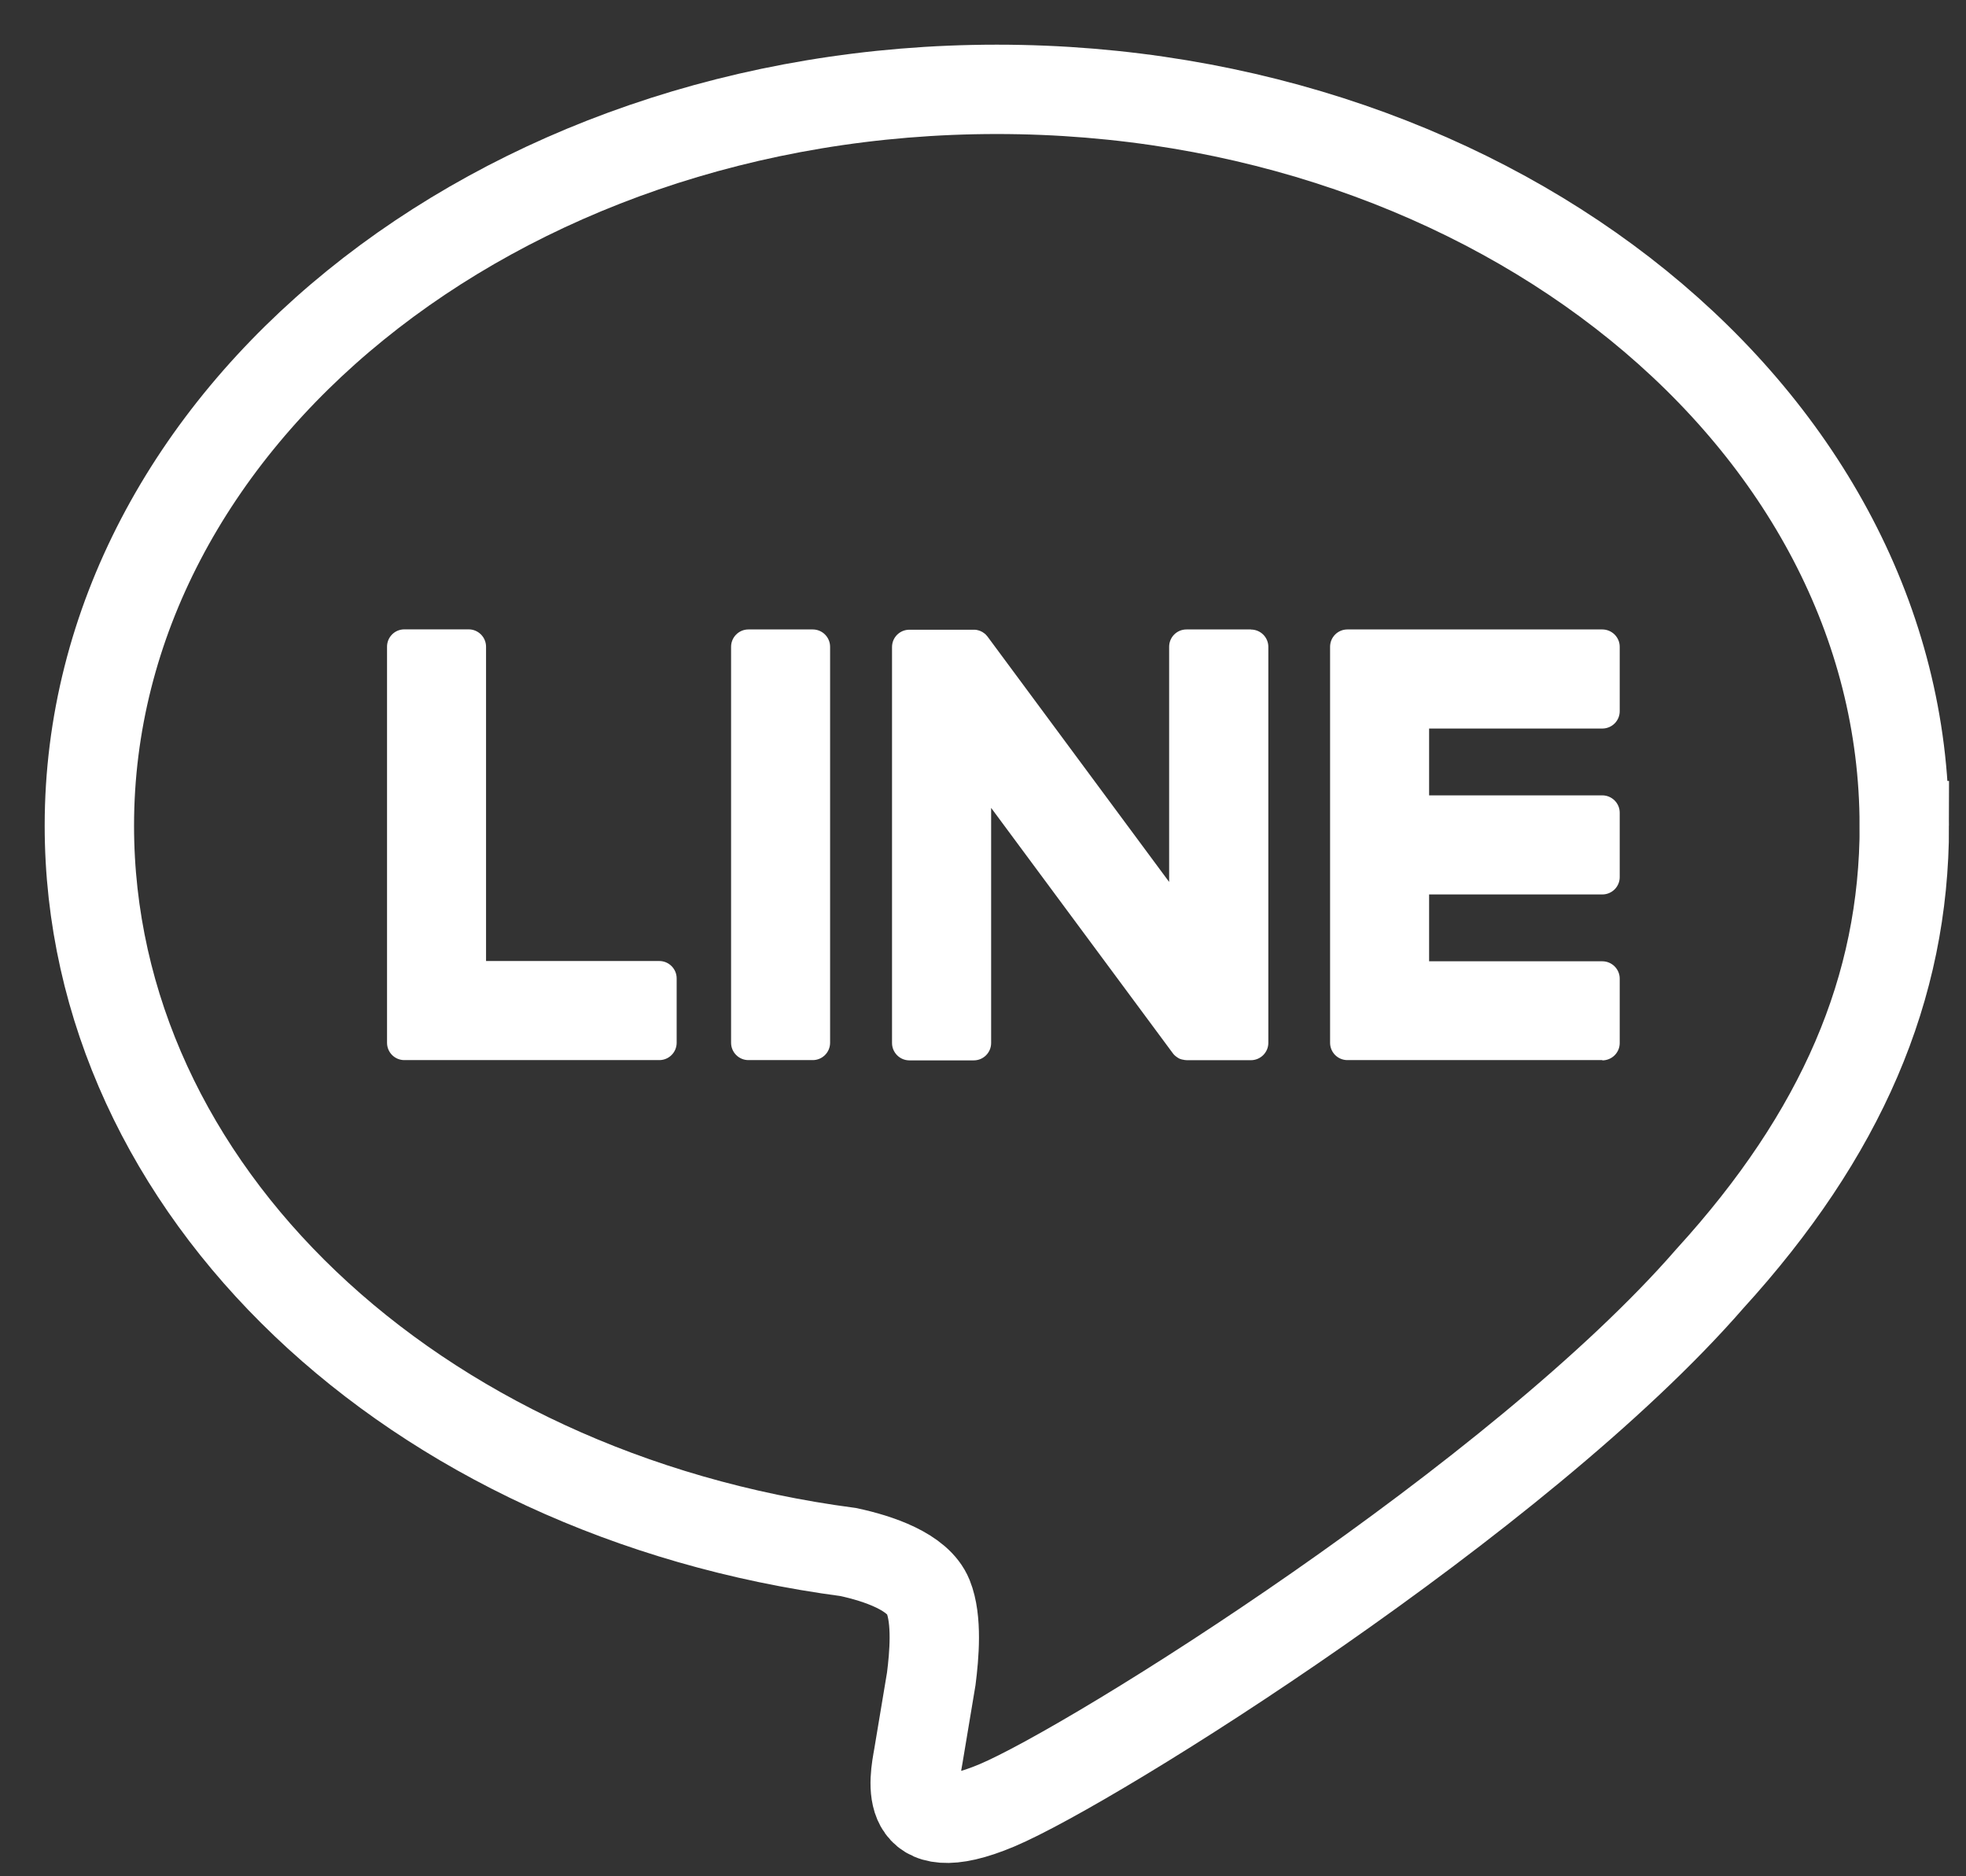 <svg width="22" height="21" viewBox="0 0 22 21" fill="none" xmlns="http://www.w3.org/2000/svg">
<rect x="0" y="0" width="22" height="21" fill="#333333" stroke="none"/>
<g id="Group 167">
<path id="Vector" d="M21.309 9.241C21.309 4.697 16.754 1 11.155 1C5.555 1 1 4.697 1 9.241C1 13.314 4.613 16.726 9.493 17.371C9.823 17.442 10.273 17.589 10.387 17.872C10.49 18.128 10.454 18.53 10.421 18.79C10.421 18.79 10.302 19.507 10.276 19.659C10.231 19.916 10.072 20.663 11.156 20.206C12.24 19.749 17.003 16.763 19.134 14.311C20.605 12.697 21.31 11.059 21.31 9.241H21.309Z" stroke="white" stroke-miterlimit="10"/>
<g id="Group 128">
<path id="Vector_2" d="M17.93 11.865H15.078C14.97 11.865 14.884 11.778 14.884 11.671V11.668V7.244V7.239C14.884 7.132 14.97 7.045 15.078 7.045H17.93C18.037 7.045 18.125 7.132 18.125 7.239V7.96C18.125 8.067 18.038 8.154 17.93 8.154H15.992V8.902H17.93C18.037 8.902 18.125 8.989 18.125 9.096V9.817C18.125 9.924 18.038 10.011 17.93 10.011H15.992V10.759H17.93C18.037 10.759 18.125 10.846 18.125 10.953V11.674C18.125 11.781 18.038 11.868 17.93 11.868V11.865Z" fill="white"/>
<path id="Vector_3" d="M7.378 11.865C7.485 11.865 7.572 11.778 7.572 11.671V10.95C7.572 10.844 7.485 10.756 7.378 10.756H5.439V7.238C5.439 7.132 5.352 7.044 5.245 7.044H4.525C4.417 7.044 4.331 7.131 4.331 7.238V11.667V11.671C4.331 11.778 4.417 11.865 4.525 11.865H7.377H7.378Z" fill="white"/>
<path id="Vector_4" d="M9.095 7.045H8.375C8.268 7.045 8.181 7.132 8.181 7.239V11.671C8.181 11.778 8.268 11.865 8.375 11.865H9.095C9.202 11.865 9.289 11.778 9.289 11.671V7.239C9.289 7.132 9.202 7.045 9.095 7.045Z" fill="white"/>
<path id="Vector_5" d="M13.998 7.045H13.277C13.169 7.045 13.083 7.132 13.083 7.239V9.871L11.056 7.132C11.051 7.126 11.045 7.119 11.04 7.112C11.04 7.112 11.04 7.112 11.039 7.112C11.036 7.108 11.032 7.103 11.028 7.099C11.027 7.098 11.025 7.097 11.024 7.096C11.02 7.093 11.018 7.091 11.014 7.088C11.012 7.087 11.01 7.085 11.008 7.084C11.005 7.081 11.001 7.079 10.998 7.077C10.996 7.076 10.994 7.074 10.992 7.073C10.988 7.072 10.985 7.07 10.981 7.068C10.979 7.067 10.977 7.066 10.976 7.065C10.972 7.063 10.968 7.061 10.964 7.06C10.962 7.06 10.96 7.058 10.957 7.058C10.954 7.057 10.95 7.055 10.946 7.054C10.944 7.054 10.941 7.053 10.939 7.053C10.936 7.053 10.932 7.051 10.928 7.05C10.925 7.05 10.922 7.05 10.919 7.049C10.916 7.049 10.913 7.048 10.909 7.048C10.905 7.048 10.902 7.048 10.899 7.048C10.897 7.048 10.894 7.048 10.892 7.048H10.176C10.069 7.048 9.982 7.134 9.982 7.242V11.674C9.982 11.78 10.069 11.868 10.176 11.868H10.897C11.004 11.868 11.091 11.781 11.091 11.674V9.042L13.121 11.784C13.135 11.804 13.152 11.82 13.171 11.832C13.171 11.832 13.173 11.833 13.173 11.834C13.177 11.837 13.181 11.839 13.186 11.842C13.188 11.843 13.19 11.844 13.191 11.845C13.194 11.847 13.198 11.848 13.201 11.85C13.204 11.851 13.208 11.852 13.21 11.853C13.212 11.853 13.214 11.855 13.216 11.855C13.221 11.857 13.225 11.858 13.229 11.859C13.229 11.859 13.231 11.859 13.232 11.859C13.248 11.863 13.266 11.866 13.283 11.866H13.998C14.105 11.866 14.193 11.779 14.193 11.672V7.24C14.193 7.133 14.106 7.046 13.998 7.046L13.998 7.045Z" fill="white"/>
</g>
</g>
</svg>
